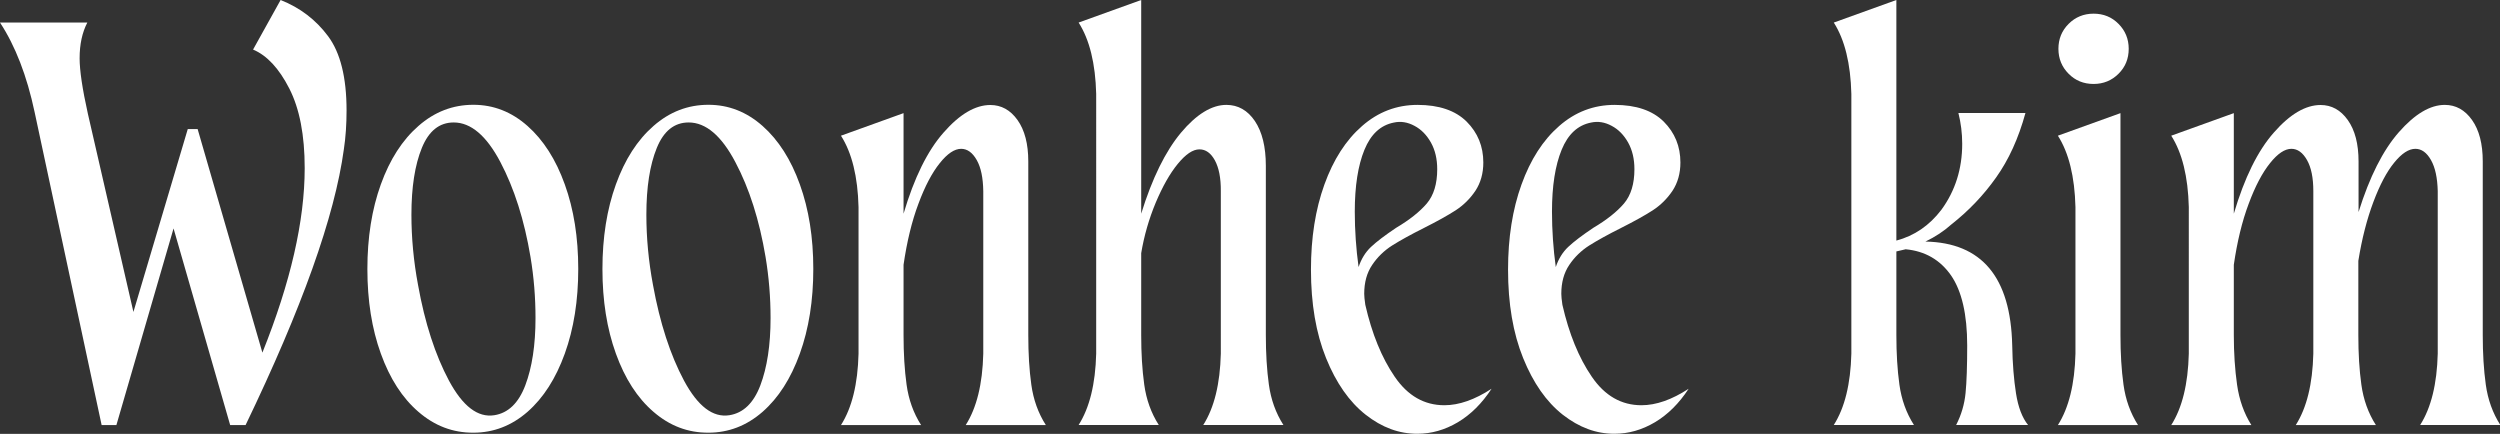 <?xml version="1.0" encoding="utf-8"?>
<!-- Generator: Adobe Illustrator 24.0.1, SVG Export Plug-In . SVG Version: 6.00 Build 0)  -->
<svg version="1.1" id="Layer_1" xmlns="http://www.w3.org/2000/svg" xmlns:xlink="http://www.w3.org/1999/xlink" x="0px" y="0px"
	 viewBox="0 0 230.48 40" style="enable-background:new 0 0 230.48 40;" xml:space="preserve">
<rect x="0" y="0" width="230.48" height="40" fill="#333333" stroke="none"/>
<style type="text/css">
	.st0{fill:#FFFFFF;}
</style>
<g>
	<path class="st0" d="M0,2.08h8.05C7.58,2.99,7.34,4.08,7.34,5.37c0,1.11,0.25,2.82,0.76,5.11l4.2,18.28l5.01-16.86h0.91l5.97,20.61
		c2.6-6.48,3.9-12.15,3.9-17.01c0-3.04-0.47-5.48-1.42-7.34c-0.95-1.86-2.06-3.05-3.34-3.59L25.87,0c1.79,0.71,3.25,1.82,4.38,3.34
		c1.13,1.52,1.7,3.8,1.7,6.84c0,1.28-0.08,2.48-0.25,3.59c-0.84,6.18-3.87,14.65-9.06,25.42h-1.42L16,21.06l-5.27,18.13H9.37
		L3.19,10.33C2.48,6.99,1.42,4.24,0,2.08z"/>
	<path class="st0" d="M38.58,37.97c-1.49-1.28-2.64-3.07-3.47-5.37c-0.83-2.3-1.24-4.89-1.24-7.8c0-2.9,0.41-5.5,1.24-7.8
		c0.83-2.3,1.98-4.09,3.47-5.39c1.48-1.3,3.17-1.95,5.06-1.95c1.86,0,3.52,0.65,4.99,1.95c1.47,1.3,2.62,3.1,3.44,5.39
		c0.83,2.3,1.24,4.89,1.24,7.8c0,2.9-0.41,5.5-1.24,7.8c-0.83,2.3-1.97,4.08-3.44,5.37c-1.47,1.28-3.13,1.92-4.99,1.92
		C41.75,39.9,40.07,39.26,38.58,37.97z M41.39,35.09c1.27,2.36,2.66,3.43,4.18,3.19c1.28-0.2,2.24-1.12,2.86-2.76
		c0.62-1.64,0.94-3.7,0.94-6.2c0-1.89-0.15-3.76-0.46-5.62c-0.57-3.41-1.5-6.33-2.78-8.76c-1.28-2.43-2.72-3.65-4.3-3.65
		c-1.32,0-2.3,0.78-2.94,2.35c-0.64,1.57-0.96,3.62-0.96,6.15c0,2.13,0.2,4.29,0.61,6.48C39.17,29.79,40.13,32.73,41.39,35.09z"/>
	<path class="st0" d="M60.25,37.97c-1.49-1.28-2.64-3.07-3.47-5.37c-0.83-2.3-1.24-4.89-1.24-7.8c0-2.9,0.41-5.5,1.24-7.8
		c0.83-2.3,1.98-4.09,3.47-5.39c1.48-1.3,3.17-1.95,5.06-1.95c1.86,0,3.52,0.65,4.99,1.95c1.47,1.3,2.62,3.1,3.44,5.39
		c0.83,2.3,1.24,4.89,1.24,7.8c0,2.9-0.41,5.5-1.24,7.8c-0.83,2.3-1.97,4.08-3.44,5.37c-1.47,1.28-3.13,1.92-4.99,1.92
		C63.42,39.9,61.74,39.26,60.25,37.97z M63.06,35.09c1.27,2.36,2.66,3.43,4.18,3.19c1.28-0.2,2.24-1.12,2.86-2.76
		c0.62-1.64,0.94-3.7,0.94-6.2c0-1.89-0.15-3.76-0.46-5.62c-0.57-3.41-1.5-6.33-2.79-8.76c-1.28-2.43-2.72-3.65-4.3-3.65
		c-1.32,0-2.3,0.78-2.94,2.35c-0.64,1.57-0.96,3.62-0.96,6.15c0,2.13,0.2,4.29,0.61,6.48C60.84,29.79,61.8,32.73,63.06,35.09z"/>
	<path class="st0" d="M90.05,14.76c-0.39-0.69-0.87-1.04-1.44-1.04c-0.61,0-1.27,0.44-1.97,1.32c-0.71,0.88-1.37,2.13-1.97,3.75
		c-0.61,1.62-1.06,3.49-1.37,5.62v6.48c0,1.69,0.09,3.22,0.28,4.58c0.19,1.37,0.63,2.61,1.34,3.72h-7.39
		c1.01-1.59,1.55-3.78,1.62-6.58V19.09c-0.07-2.8-0.61-5-1.62-6.58l5.77-2.08v9.27c0.98-3.31,2.21-5.81,3.7-7.49
		c1.48-1.69,2.92-2.53,4.3-2.53c1.01,0,1.85,0.46,2.51,1.39c0.66,0.93,0.99,2.2,0.99,3.82v16c0,1.69,0.09,3.22,0.28,4.58
		c0.19,1.37,0.63,2.61,1.34,3.72h-7.39c1.01-1.59,1.55-3.78,1.62-6.58V17.62C90.63,16.4,90.44,15.45,90.05,14.76z"/>
	<path class="st0" d="M112,14.78c-0.37-0.67-0.84-1.01-1.42-1.01c-0.61,0-1.27,0.45-2,1.34c-0.73,0.89-1.4,2.08-2.03,3.57
		c-0.62,1.49-1.07,3.04-1.34,4.66v7.54c0,1.69,0.09,3.22,0.28,4.58c0.19,1.37,0.63,2.61,1.34,3.72h-7.39
		c1.01-1.59,1.55-3.78,1.62-6.58V8.66c-0.07-2.8-0.61-5-1.62-6.58L105.21,0v19.7c1.01-3.27,2.24-5.76,3.67-7.47
		c1.43-1.7,2.83-2.56,4.18-2.56c1.08,0,1.96,0.5,2.63,1.49c0.67,1,1.01,2.37,1.01,4.13v15.59c0,1.69,0.09,3.22,0.28,4.58
		c0.19,1.37,0.63,2.61,1.34,3.72h-7.39c1.01-1.59,1.55-3.78,1.62-6.58V17.62C112.56,16.4,112.37,15.46,112,14.78z"/>
	<path class="st0" d="M125.9,38.23c-1.5-1.18-2.72-2.92-3.65-5.22c-0.93-2.3-1.39-5.01-1.39-8.15c0-2.94,0.41-5.55,1.24-7.85
		c0.83-2.3,1.98-4.09,3.47-5.39c1.48-1.3,3.19-1.95,5.11-1.95c1.99,0,3.5,0.52,4.53,1.54c1.03,1.03,1.54,2.29,1.54,3.77
		c0,1.01-0.25,1.88-0.73,2.61c-0.49,0.73-1.1,1.33-1.82,1.8c-0.73,0.47-1.7,1.01-2.91,1.62c-1.22,0.61-2.19,1.15-2.94,1.62
		c-0.74,0.47-1.36,1.07-1.85,1.8c-0.49,0.73-0.73,1.61-0.73,2.66c0,0.2,0.03,0.54,0.1,1.01c0.61,2.67,1.51,4.88,2.71,6.63
		c1.2,1.76,2.73,2.63,4.58,2.63c1.35,0,2.8-0.51,4.35-1.52c-0.88,1.35-1.92,2.38-3.11,3.09c-1.2,0.71-2.44,1.06-3.72,1.06
		C128.99,40,127.4,39.41,125.9,38.23z M126.4,22.76c0.52-0.49,1.29-1.07,2.3-1.75c1.25-0.74,2.19-1.49,2.84-2.25
		c0.64-0.76,0.96-1.81,0.96-3.16c0-0.94-0.19-1.76-0.58-2.46c-0.39-0.69-0.89-1.21-1.52-1.54c-0.63-0.34-1.26-0.44-1.9-0.3
		c-1.22,0.24-2.12,1.07-2.71,2.51c-0.59,1.44-0.89,3.33-0.89,5.7c0,1.72,0.12,3.43,0.35,5.11C125.5,23.87,125.88,23.25,126.4,22.76z
		"/>
	<path class="st0" d="M144.07,38.23c-1.5-1.18-2.72-2.92-3.65-5.22c-0.93-2.3-1.39-5.01-1.39-8.15c0-2.94,0.41-5.55,1.24-7.85
		c0.83-2.3,1.98-4.09,3.47-5.39c1.48-1.3,3.19-1.95,5.11-1.95c1.99,0,3.5,0.52,4.53,1.54c1.03,1.03,1.54,2.29,1.54,3.77
		c0,1.01-0.25,1.88-0.73,2.61c-0.49,0.73-1.1,1.33-1.82,1.8c-0.73,0.47-1.7,1.01-2.91,1.62c-1.22,0.61-2.19,1.15-2.94,1.62
		c-0.74,0.47-1.36,1.07-1.85,1.8c-0.49,0.73-0.73,1.61-0.73,2.66c0,0.2,0.03,0.54,0.1,1.01c0.61,2.67,1.51,4.88,2.71,6.63
		c1.2,1.76,2.73,2.63,4.58,2.63c1.35,0,2.8-0.51,4.35-1.52c-0.88,1.35-1.92,2.38-3.11,3.09c-1.2,0.71-2.44,1.06-3.72,1.06
		C147.17,40,145.58,39.41,144.07,38.23z M144.58,22.76c0.52-0.49,1.29-1.07,2.3-1.75c1.25-0.74,2.19-1.49,2.84-2.25
		c0.64-0.76,0.96-1.81,0.96-3.16c0-0.94-0.19-1.76-0.58-2.46c-0.39-0.69-0.89-1.21-1.52-1.54c-0.63-0.34-1.26-0.44-1.9-0.3
		c-1.22,0.24-2.12,1.07-2.71,2.51c-0.59,1.44-0.89,3.33-0.89,5.7c0,1.72,0.12,3.43,0.35,5.11
		C143.68,23.87,144.06,23.25,144.58,22.76z"/>
	<path class="st0" d="M181.21,36.23c0.1-1.03,0.15-2.49,0.15-4.38c0-2.87-0.5-5.02-1.49-6.46c-1-1.43-2.39-2.24-4.18-2.41
		c-0.14,0.03-0.42,0.1-0.86,0.2v7.7c0,1.69,0.09,3.22,0.28,4.58c0.19,1.37,0.63,2.61,1.34,3.72h-7.39c1.01-1.59,1.55-3.78,1.62-6.58
		V8.66c-0.07-2.8-0.61-5-1.62-6.58L174.83,0v22.18c1.65-0.44,3.04-1.38,4.15-2.84c1.28-1.75,1.92-3.78,1.92-6.08
		c0-0.98-0.12-1.92-0.35-2.84h6.18c-0.64,2.33-1.54,4.31-2.71,5.95c-1.16,1.64-2.54,3.08-4.13,4.33c-0.68,0.61-1.47,1.13-2.38,1.57
		c5.2,0.1,7.86,3.29,8,9.57c0.03,1.69,0.15,3.16,0.35,4.43c0.2,1.27,0.57,2.24,1.11,2.91h-6.63
		C180.82,38.25,181.11,37.26,181.21,36.23z"/>
	<path class="st0" d="M191.34,32.61V19.09c-0.07-2.8-0.61-5-1.62-6.58l5.77-2.08v20.46c0,1.69,0.09,3.22,0.28,4.58
		c0.19,1.37,0.63,2.61,1.34,3.72h-7.39C190.73,37.6,191.27,35.41,191.34,32.61z M190.71,2.2c0.62-0.62,1.39-0.94,2.3-0.94
		s1.68,0.31,2.3,0.94c0.62,0.62,0.94,1.39,0.94,2.3c0,0.91-0.31,1.68-0.94,2.3c-0.62,0.62-1.39,0.94-2.3,0.94s-1.68-0.31-2.3-0.94
		c-0.62-0.62-0.94-1.39-0.94-2.3C189.77,3.6,190.08,2.83,190.71,2.2z"/>
	<path class="st0" d="M224.12,14.76c-0.39-0.69-0.87-1.04-1.44-1.04c-0.61,0-1.26,0.42-1.95,1.27c-0.69,0.84-1.33,2.05-1.92,3.62
		c-0.59,1.57-1.06,3.38-1.39,5.44v6.84c0,1.69,0.09,3.22,0.28,4.58c0.19,1.37,0.63,2.61,1.34,3.72h-7.39
		c1.01-1.59,1.55-3.78,1.62-6.58V17.62c0-1.22-0.19-2.17-0.58-2.86c-0.39-0.69-0.87-1.04-1.44-1.04c-0.61,0-1.27,0.44-1.97,1.32
		c-0.71,0.88-1.37,2.13-1.97,3.75c-0.61,1.62-1.06,3.49-1.37,5.62v6.48c0,1.65,0.1,3.18,0.3,4.58c0.2,1.4,0.64,2.64,1.32,3.72h-7.39
		c1.01-1.59,1.55-3.78,1.62-6.58V19.09c-0.07-2.8-0.61-5-1.62-6.58l5.77-2.08v9.27c0.98-3.31,2.21-5.81,3.7-7.49
		c1.48-1.69,2.92-2.53,4.3-2.53c1.01,0,1.85,0.46,2.51,1.39c0.66,0.93,0.99,2.2,0.99,3.82v4.66c1.01-3.24,2.25-5.7,3.72-7.37
		c1.47-1.67,2.88-2.51,4.23-2.51c1.01,0,1.85,0.46,2.51,1.39c0.66,0.93,0.99,2.2,0.99,3.82v16c0,1.69,0.09,3.22,0.28,4.58
		c0.19,1.37,0.63,2.61,1.34,3.72h-7.39c1.01-1.59,1.55-3.78,1.62-6.58V17.62C224.71,16.4,224.51,15.45,224.12,14.76z"/>
</g>
</svg>
